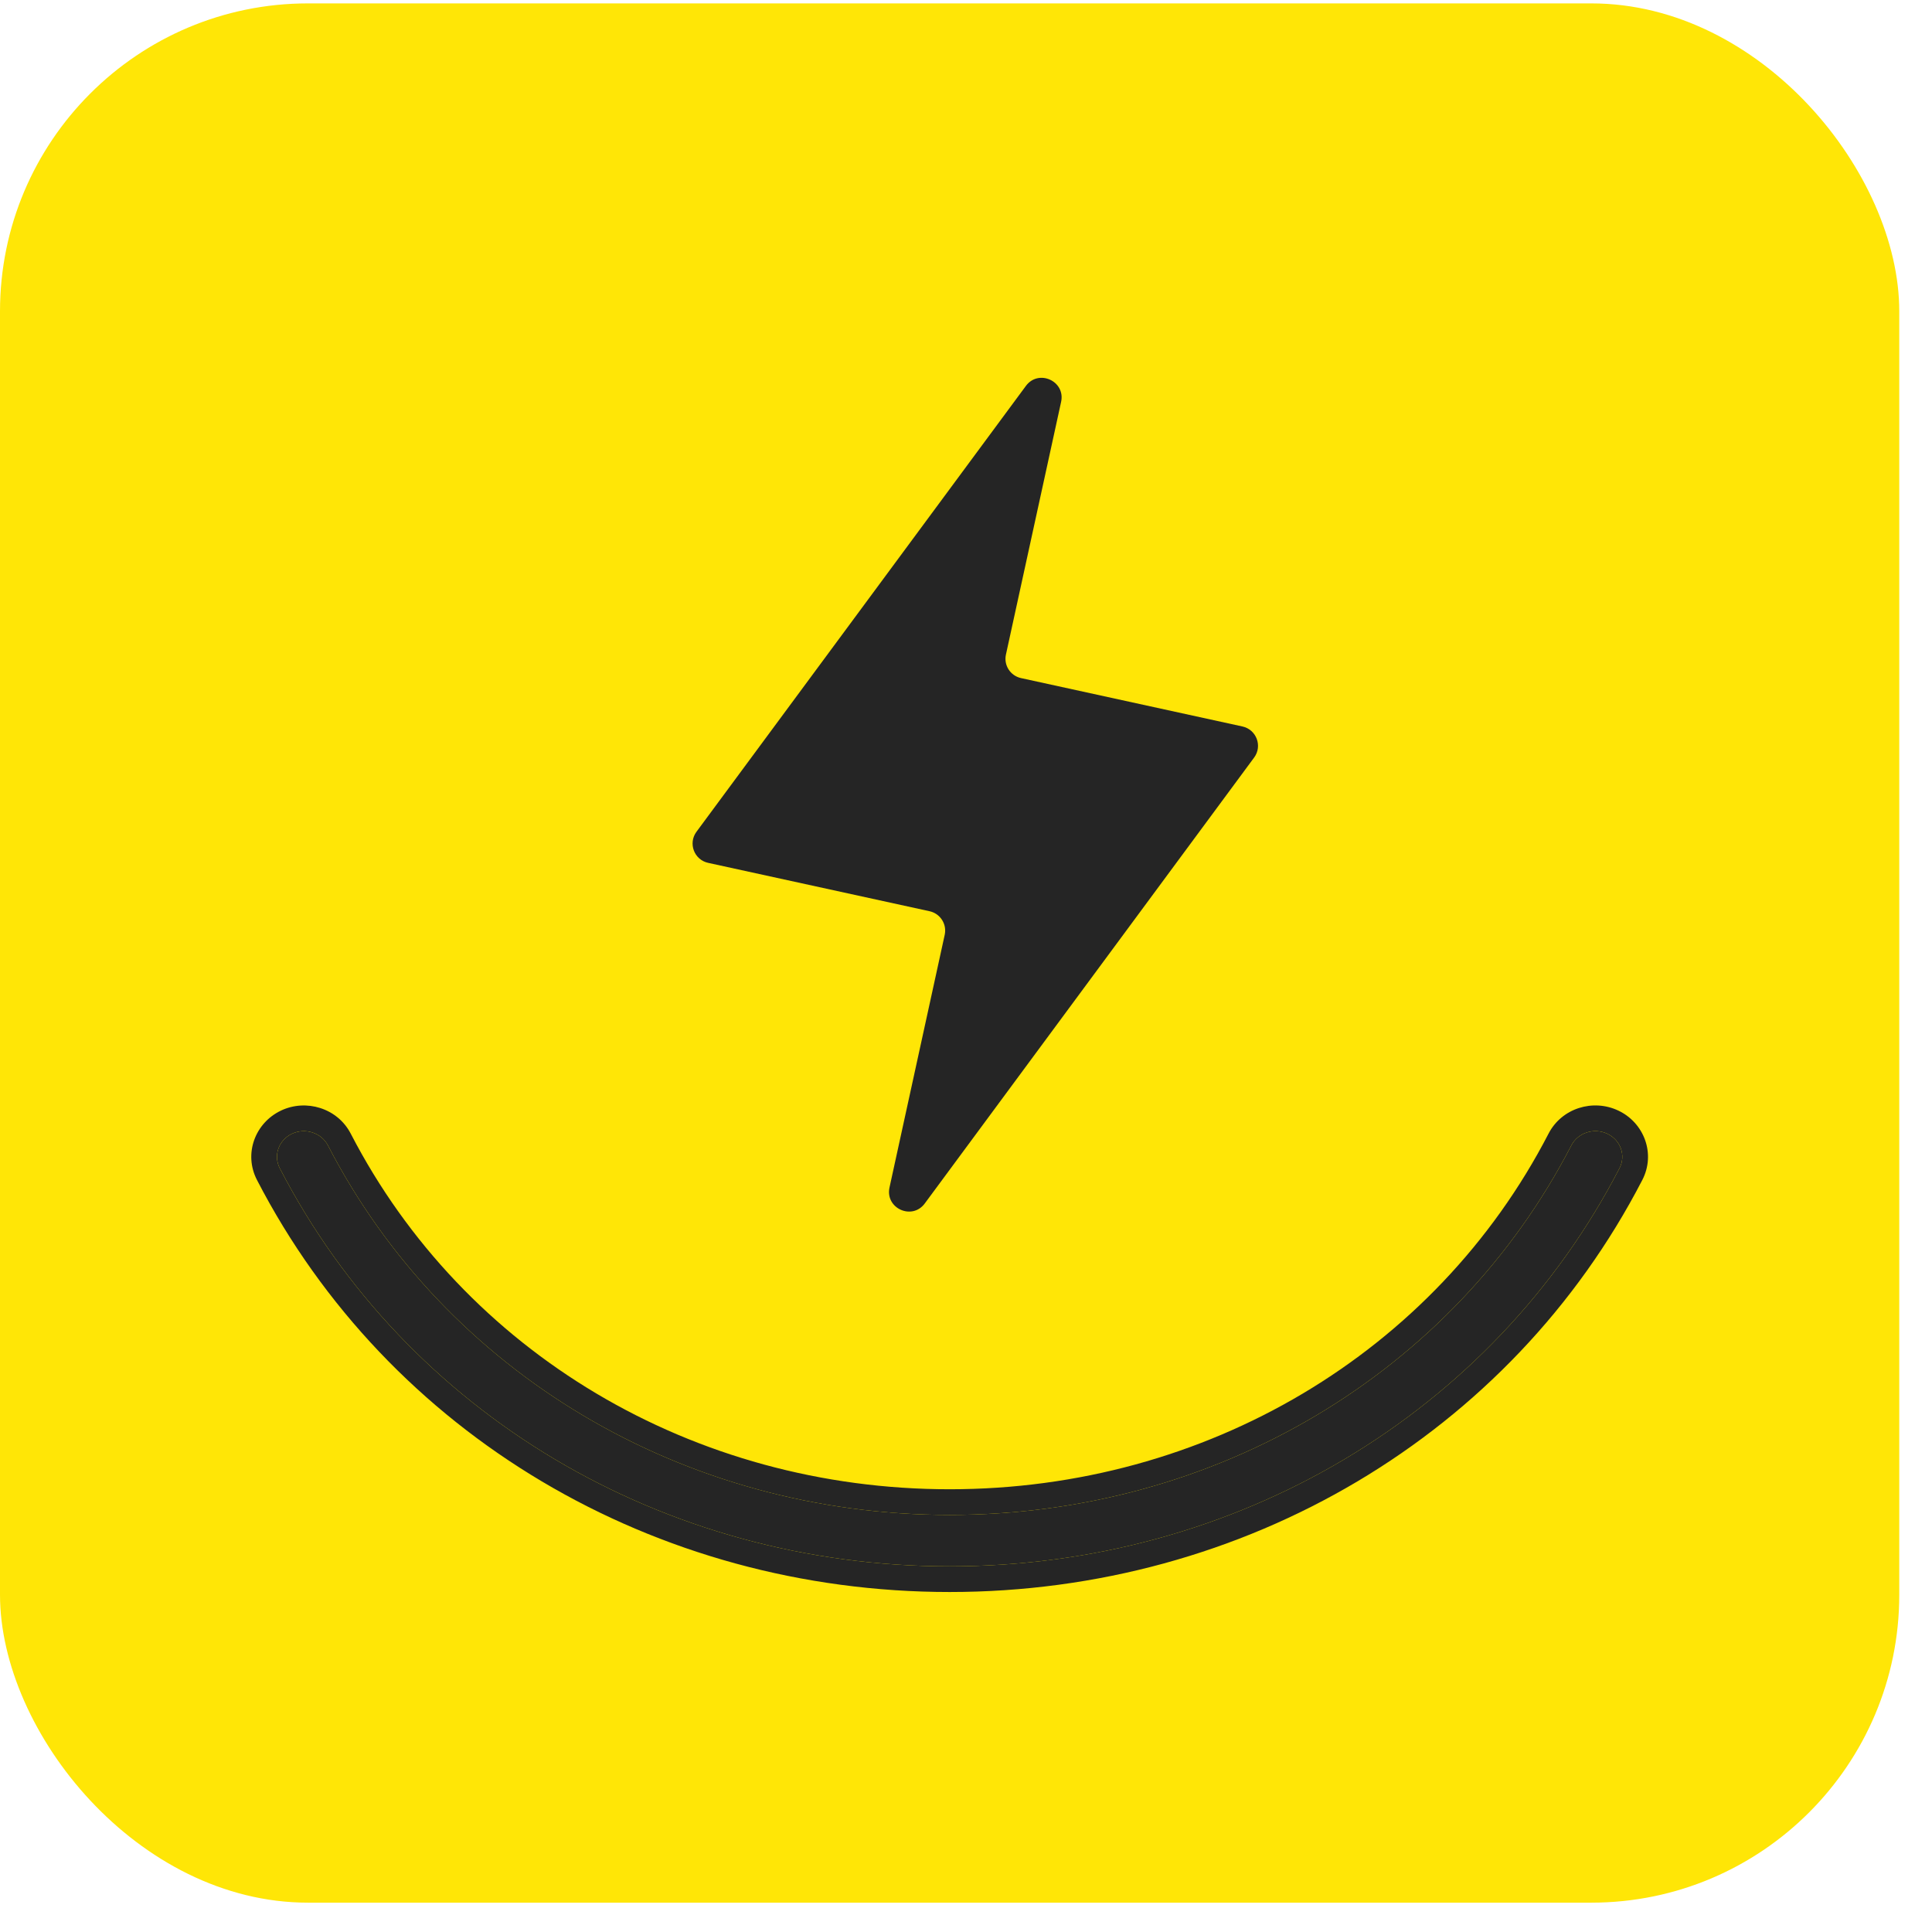 <svg width="49" height="49" viewBox="0 0 49 49" fill="none" xmlns="http://www.w3.org/2000/svg">
<g clip-path="url(#clip0_12989_3525)">
<path d="M46.303 48.256H1.867C0.838 48.256 0 47.419 0 46.389V1.953C0 0.924 0.838 0.086 1.867 0.086H46.303C47.332 0.086 48.17 0.924 48.17 1.953V46.39C48.17 47.419 47.333 48.256 46.303 48.256Z" fill="#FFE606"/>
<path d="M24.085 39.726C16.827 39.726 10.317 35.858 7.096 29.629C6.928 29.306 7.067 28.916 7.404 28.755C7.741 28.596 8.15 28.729 8.317 29.05C11.306 34.831 17.349 38.422 24.085 38.422C30.822 38.422 36.863 34.831 39.853 29.05C40.02 28.728 40.428 28.595 40.766 28.755C41.103 28.915 41.242 29.306 41.074 29.629C37.852 35.858 31.343 39.726 24.085 39.726Z" fill="#252525"/>
<path fill-rule="evenodd" clip-rule="evenodd" d="M7.404 28.755C7.741 28.596 8.15 28.729 8.317 29.05C11.306 34.831 17.349 38.422 24.085 38.422C30.822 38.422 36.863 34.831 39.853 29.05C40.02 28.728 40.428 28.595 40.766 28.755C41.103 28.915 41.242 29.306 41.074 29.629C37.852 35.858 31.343 39.726 24.085 39.726C16.827 39.726 10.317 35.858 7.096 29.629C6.928 29.306 7.067 28.916 7.404 28.755ZM41.652 29.929C38.314 36.382 31.575 40.377 24.085 40.377C16.595 40.377 9.855 36.382 6.518 29.928C6.172 29.261 6.473 28.477 7.125 28.168L7.126 28.167C7.765 27.864 8.56 28.105 8.895 28.751C11.768 34.306 17.581 37.771 24.085 37.771C30.589 37.771 36.401 34.306 39.275 28.751C39.609 28.104 40.403 27.863 41.044 28.167C41.699 28.476 41.998 29.263 41.652 29.929Z" fill="#252525"/>
<path d="M26.912 10.193C27.028 9.665 26.34 9.353 26.019 9.788L17.664 21.096C17.448 21.389 17.605 21.807 17.96 21.884L23.577 23.111C23.848 23.171 24.019 23.438 23.96 23.709L22.56 30.117C22.445 30.646 23.132 30.958 23.454 30.523L31.808 19.213C32.024 18.921 31.866 18.503 31.511 18.425L25.896 17.198C25.625 17.139 25.453 16.872 25.513 16.601L26.912 10.193Z" fill="#252525"/>
</g>
<defs>
<clipPath id="clip0_12989_3525">
<rect y="0.086" width="48.17" height="48.17" rx="7.811" fill="white"/>
</clipPath>
</defs>
</svg>
